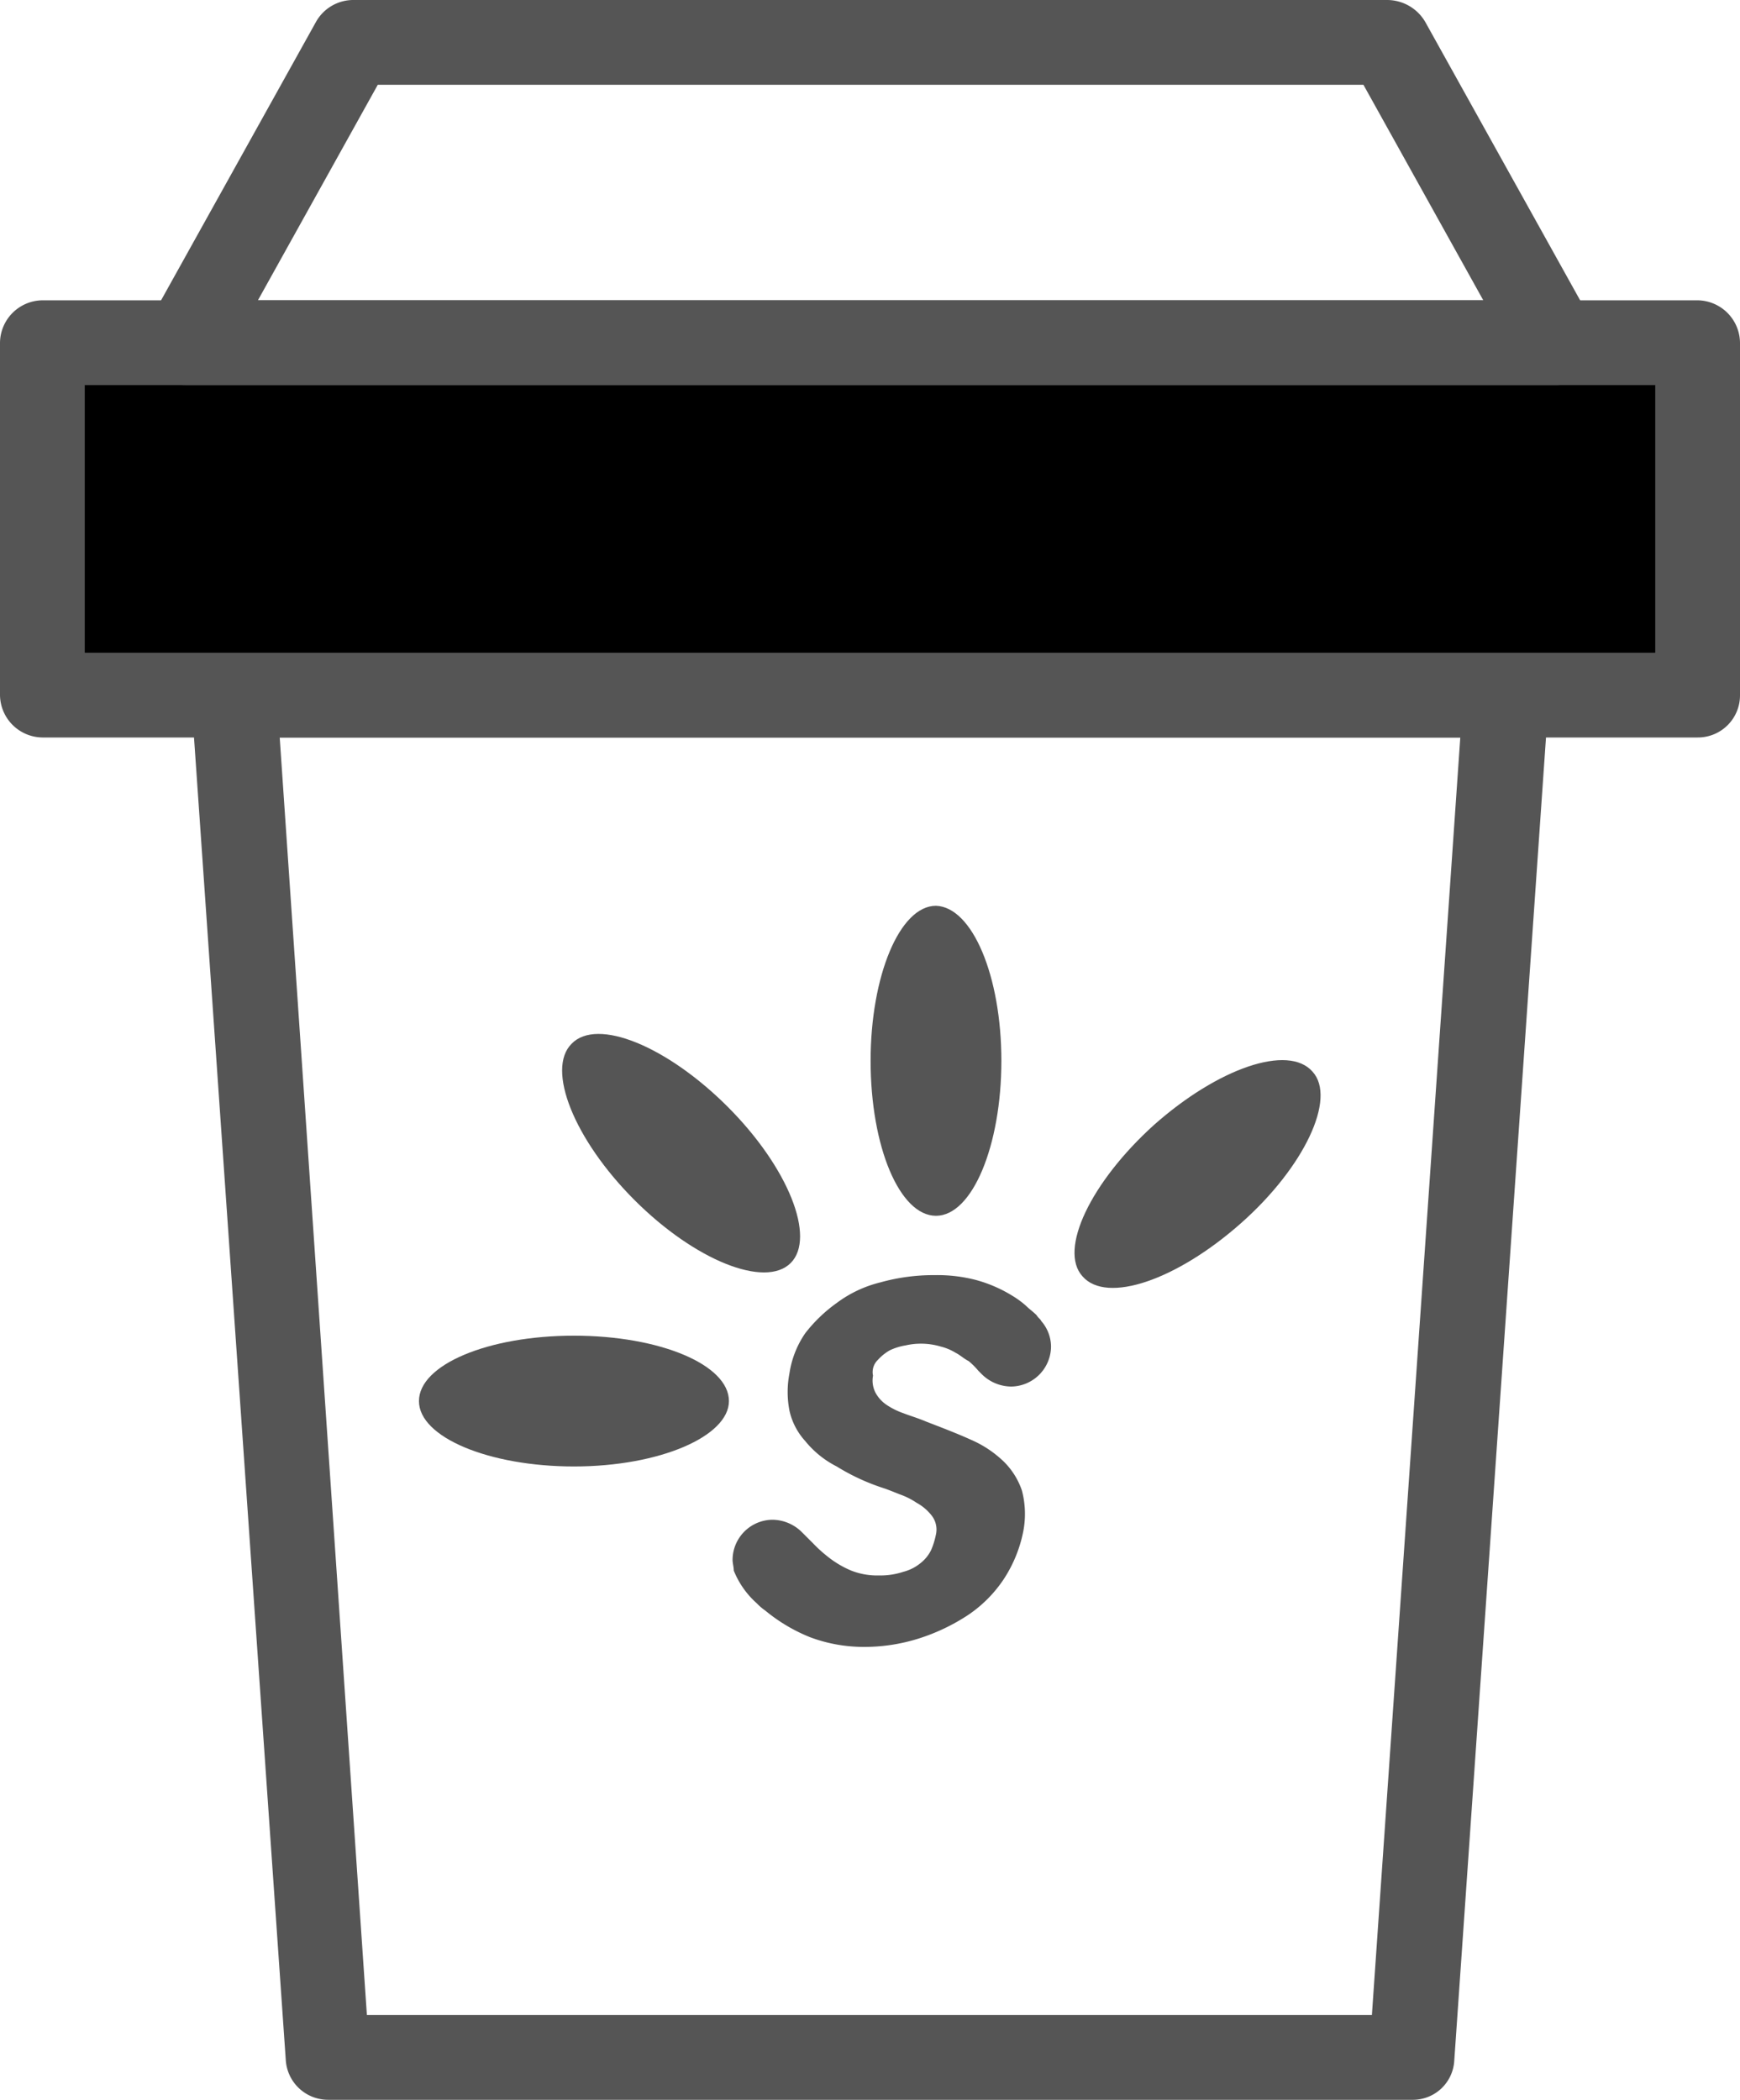 <?xml version="1.0" encoding="UTF-8"?>
<svg xmlns="http://www.w3.org/2000/svg" width="143.7" height="173.4" viewBox="0 0 143.7 173.4">
  <g id="PICTOS-PART2_BAC-NOIR" transform="translate(-10.4 0.7)">
    <g id="Groupe_2" data-name="Groupe 2">
      <g id="Groupe_1" data-name="Groupe 1">
        <rect id="Rectangle_1" data-name="Rectangle 1" width="136.7" height="29.1" transform="translate(13.9 27.6)"></rect>
        <path id="Tracé_1" data-name="Tracé 1" d="M150.6,60.2H13.9a3.543,3.543,0,0,1-3.5-3.5V27.6a3.543,3.543,0,0,1,3.5-3.5H150.6a3.543,3.543,0,0,1,3.5,3.5V56.7A3.478,3.478,0,0,1,150.6,60.2Zm-133.2-7H147.1V31.1H17.4Z" fill="#555"></path>
      </g>
      <path id="Tracé_2" data-name="Tracé 2" d="M127,172.7H37.5a3.5,3.5,0,0,1-3.5-3.3L26.2,57a3.428,3.428,0,0,1,3.5-3.7H134.8a3.631,3.631,0,0,1,2.6,1.1,3.225,3.225,0,0,1,.9,2.6l-7.8,112.5A3.424,3.424,0,0,1,127,172.7Zm-86.3-7h83L131,60.2H33.5Z" fill="#555"></path>
      <path id="Tracé_3" data-name="Tracé 3" d="M138.8,31.1H25.7a3.45,3.45,0,0,1-3-5.2L36.5,1.1A3.532,3.532,0,0,1,39.6-.7H125a3.654,3.654,0,0,1,3.1,1.8l13.8,24.8a3.628,3.628,0,0,1,0,3.5A3.446,3.446,0,0,1,138.8,31.1Zm-107.1-7H132.9L123,6.3H41.6Z" fill="#555"></path>
    </g>
    <g id="Groupe_3" data-name="Groupe 3">
      <path id="Tracé_4" data-name="Tracé 4" d="M57.8,120.4c-7,0-12.8-2.4-12.8-5.4s5.7-5.4,12.8-5.4S70.6,112,70.6,115C70.6,117.9,64.9,120.4,57.8,120.4Z" fill="#555"></path>
      <path id="Tracé_5" data-name="Tracé 5" d="M93.1,86.9c0,7-2.4,12.8-5.4,12.8S82.3,94,82.3,86.9c0-7,2.4-12.8,5.4-12.8C90.7,74.2,93.1,79.9,93.1,86.9Z" fill="#555"></path>
      <path id="Tracé_6" data-name="Tracé 6" d="M70.5,90.7c5,5,7.3,10.8,5.2,12.9s-7.9-.2-12.9-5.2-7.3-10.8-5.2-12.9C59.7,83.3,65.5,85.7,70.5,90.7Z" fill="#555"></path>
      <path id="Tracé_7" data-name="Tracé 7" d="M112.9,100.3c-5.3,4.7-11.1,6.7-13.1,4.4-2-2.2.7-7.8,5.9-12.5,5.3-4.7,11.1-6.7,13.1-4.4C120.8,90,118.1,95.7,112.9,100.3Z" fill="#555"></path>
      <path id="Tracé_8" data-name="Tracé 8" d="M82.9,111.6a3.915,3.915,0,0,1,1-.8,4.951,4.951,0,0,1,1.3-.4,5.744,5.744,0,0,1,2.9.1,4.328,4.328,0,0,1,1.2.5c.4.2.7.5,1.1.7a6.034,6.034,0,0,1,.8.8l.2.2.1.1a3.492,3.492,0,0,0,2.4,1,3.329,3.329,0,0,0,3.3-3.3,3.227,3.227,0,0,0-.8-2.1c-.1-.2-.2-.2-.4-.5-.3-.3-.6-.5-.9-.8a7.632,7.632,0,0,0-1.1-.8,11.37,11.37,0,0,0-3-1.3,12.673,12.673,0,0,0-3.4-.4,16.314,16.314,0,0,0-4.5.6,10.009,10.009,0,0,0-3.6,1.7,12.379,12.379,0,0,0-2.6,2.5,7.888,7.888,0,0,0-1.3,3.3,8.065,8.065,0,0,0,0,3.1,5.488,5.488,0,0,0,1.3,2.5,7.987,7.987,0,0,0,2.6,2.1,17.635,17.635,0,0,0,3.9,1.8c.3.1.8.3,1.3.5a6.11,6.11,0,0,1,1.4.7,4,4,0,0,1,1.2,1,1.875,1.875,0,0,1,.4,1.6,6.468,6.468,0,0,1-.4,1.3,3.126,3.126,0,0,1-.9,1.1,3.694,3.694,0,0,1-1.4.7,6.014,6.014,0,0,1-2,.3,5.867,5.867,0,0,1-2.3-.4,8.175,8.175,0,0,1-2-1.2,10.948,10.948,0,0,1-1.1-1l-.1-.1-.4-.4-.5-.5h0a3.492,3.492,0,0,0-2.4-1,3.329,3.329,0,0,0-3.3,3.3c0,.3.1.6.1.9h0a7.2,7.2,0,0,0,1.9,2.7h0a4.35,4.35,0,0,0,.7.6,13.931,13.931,0,0,0,3.7,2.2,12.6,12.6,0,0,0,4.3.8,14.874,14.874,0,0,0,4.7-.7,16.42,16.42,0,0,0,4-1.9,10.713,10.713,0,0,0,3-3,11.1,11.1,0,0,0,1.6-3.9,7.582,7.582,0,0,0-.1-3.4,6.08,6.08,0,0,0-1.5-2.4,9.089,9.089,0,0,0-2.7-1.8c-1.1-.5-2.4-1-3.7-1.5-.7-.3-1.4-.5-1.9-.7a6.013,6.013,0,0,1-1.4-.7,2.836,2.836,0,0,1-.9-1,2.2,2.2,0,0,1-.2-1.4A1.389,1.389,0,0,1,82.9,111.6Z" fill="#555"></path>
    </g>
  </g>
</svg>
